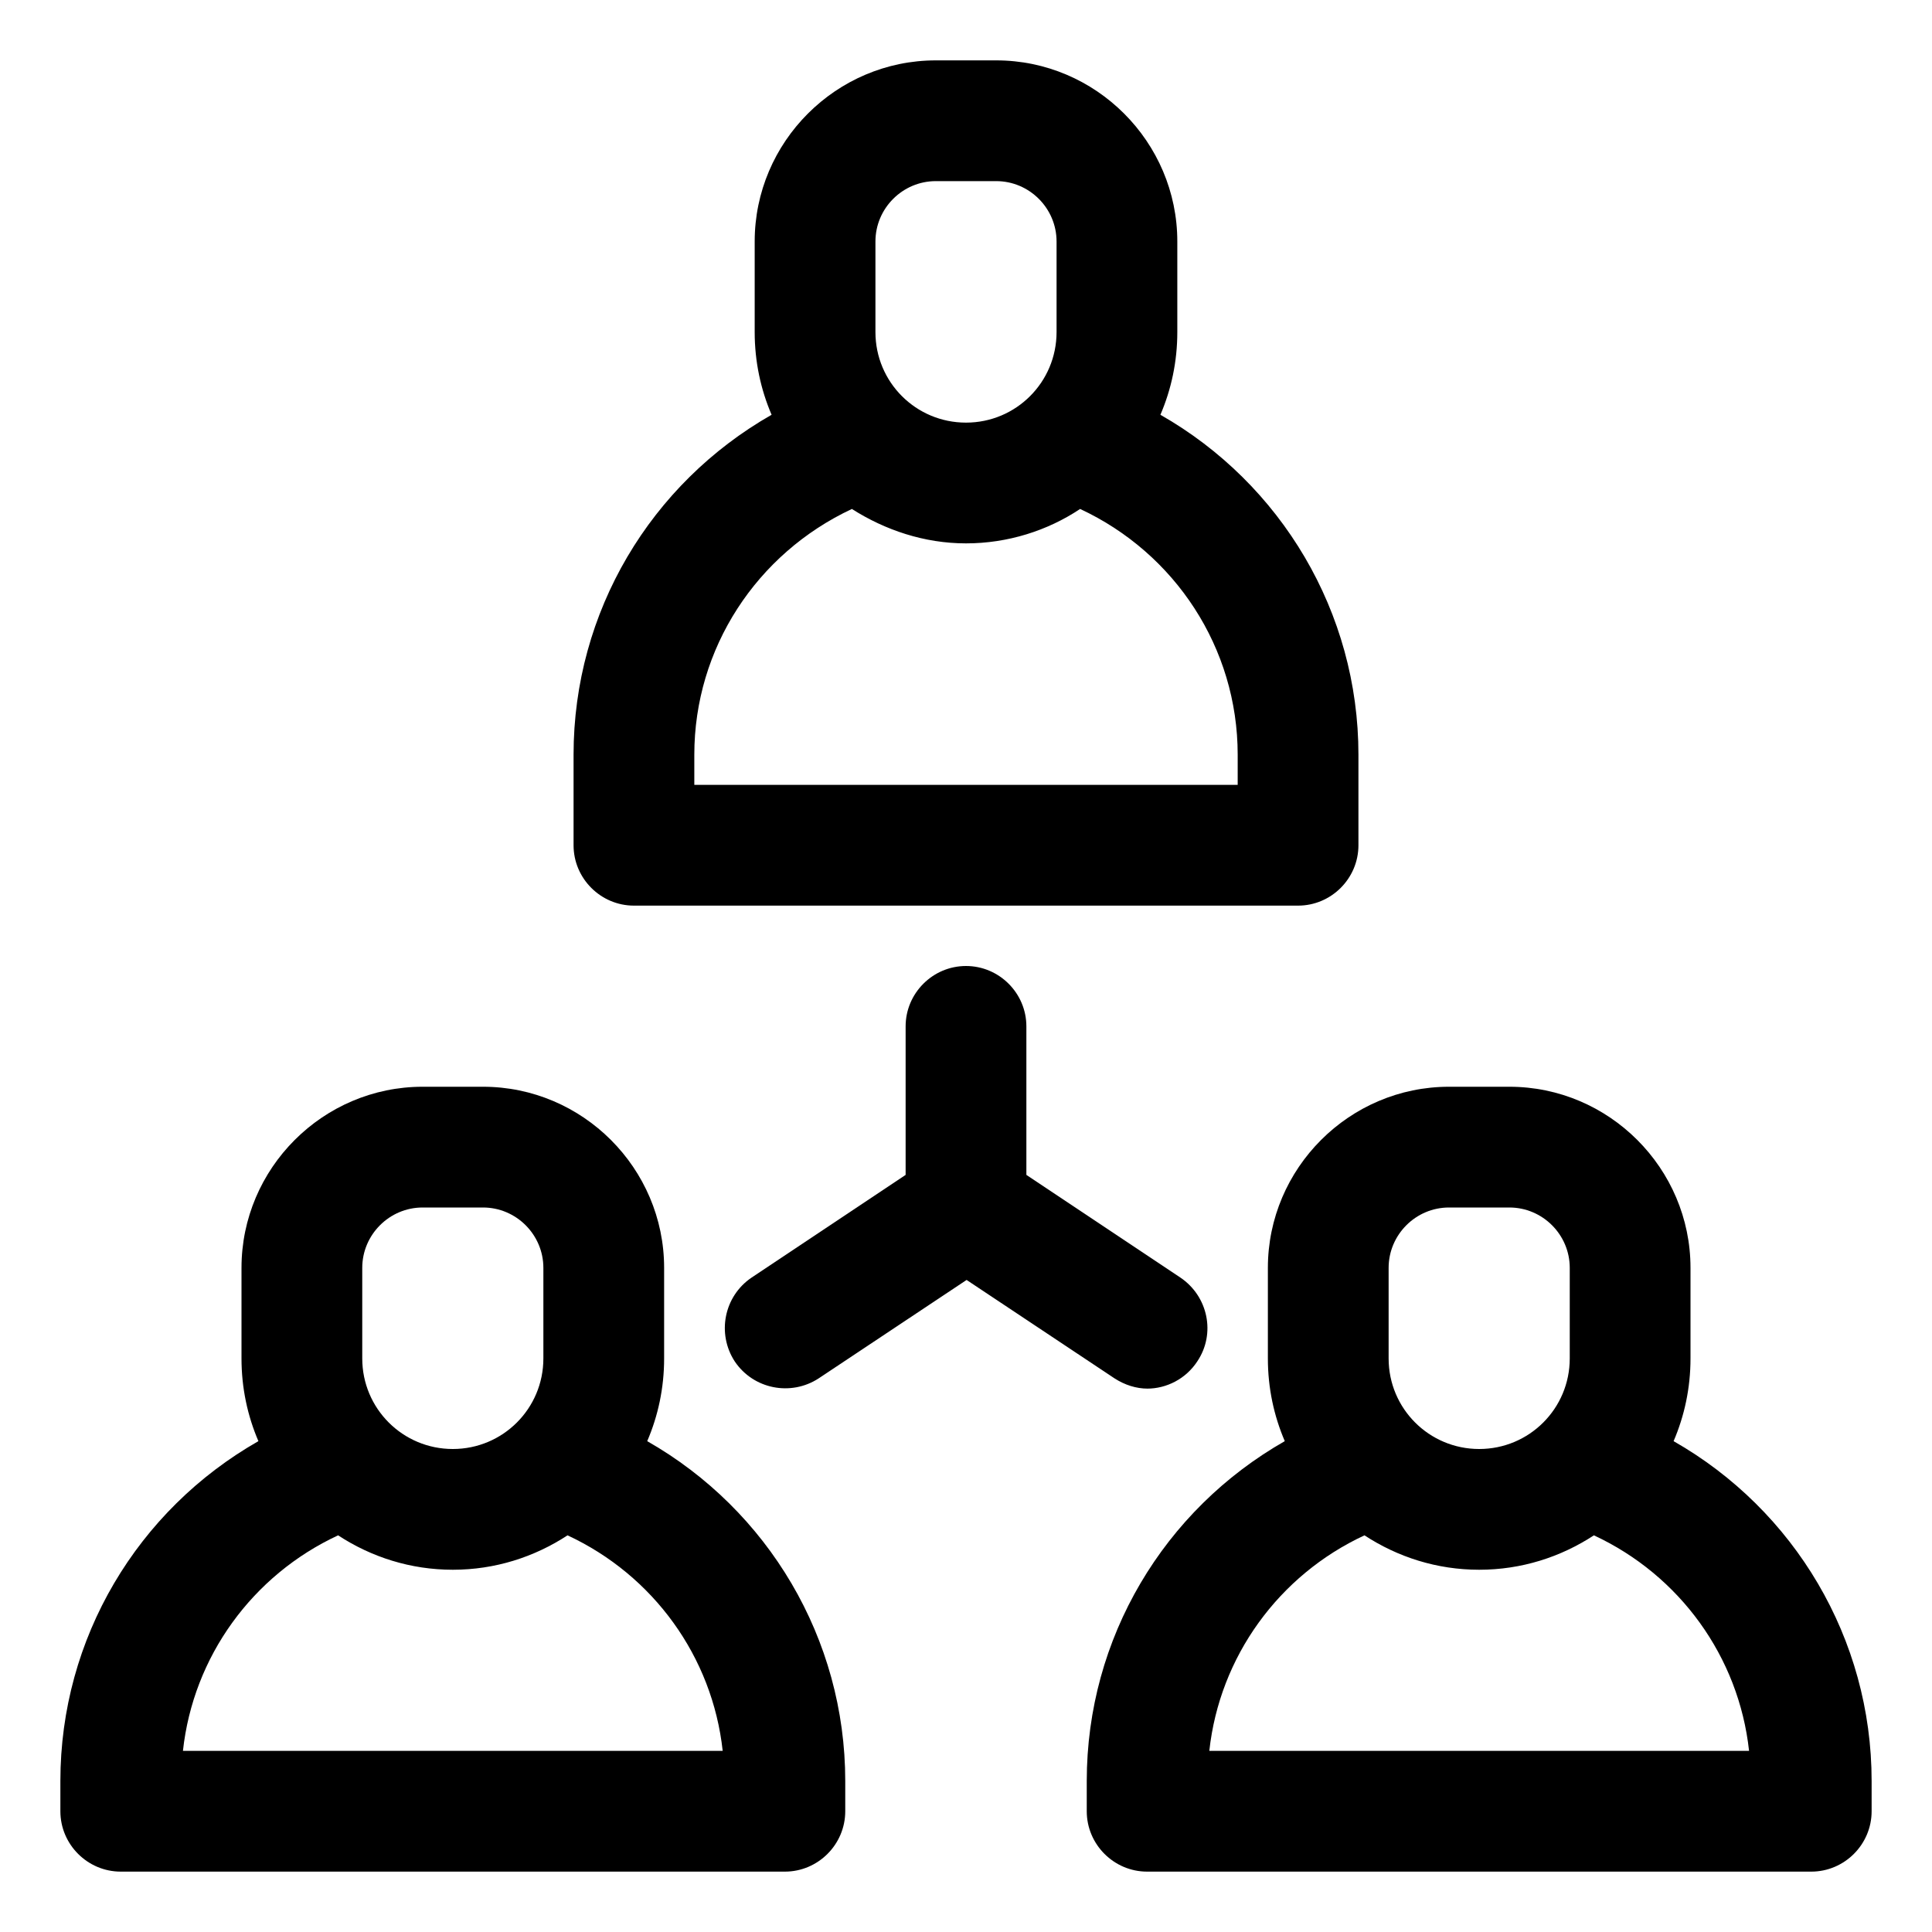 <svg id="OBJECT" viewBox="0 0 32 32" xmlns="http://www.w3.org/2000/svg"><path d="m10.5 15h11c.55 0 1-.45 1-1v-1.5c0-2.36-1.28-4.49-3.28-5.63.18-.42.28-.88.28-1.37v-1.5c0-1.65-1.35-3-3-3h-1c-1.65 0-3 1.35-3 3v1.5c0 .49.1.95.28 1.37-2 1.14-3.28 3.26-3.28 5.63v1.5c0 .55.45 1 1 1zm4-11c0-.55.45-1 1-1h1c.55 0 1 .45 1 1v1.5c0 .83-.67 1.5-1.5 1.5s-1.5-.67-1.5-1.5zm-3 8.5c0-1.76 1.03-3.33 2.61-4.07.55.35 1.2.57 1.89.57s1.35-.21 1.89-.57c1.57.73 2.61 2.3 2.61 4.07v.5h-9z"/><path d="m10.72 23.87c.18-.42.28-.88.28-1.37v-1.5c0-1.65-1.35-3-3-3h-1c-1.65 0-3 1.35-3 3v1.5c0 .49.1.95.28 1.37-2 1.14-3.28 3.26-3.28 5.63v.5c0 .55.45 1 1 1h11c.55 0 1-.45 1-1v-.5c0-2.36-1.28-4.49-3.28-5.63zm-4.72-2.87c0-.55.45-1 1-1h1c.55 0 1 .45 1 1v1.5c0 .83-.67 1.5-1.5 1.5s-1.5-.67-1.5-1.5zm-2.97 8c.17-1.56 1.15-2.91 2.57-3.57.55.36 1.2.57 1.9.57s1.35-.21 1.9-.57c1.42.66 2.4 2.01 2.57 3.57z"/><path d="m27.72 23.87c.18-.42.28-.88.28-1.37v-1.5c0-1.65-1.35-3-3-3h-1c-1.65 0-3 1.35-3 3v1.5c0 .49.1.95.28 1.37-2 1.14-3.28 3.26-3.28 5.63v.5c0 .55.45 1 1 1h11c.55 0 1-.45 1-1v-.5c0-2.36-1.28-4.49-3.28-5.63zm-4.72-2.87c0-.55.45-1 1-1h1c.55 0 1 .45 1 1v1.5c0 .83-.67 1.5-1.5 1.5s-1.5-.67-1.5-1.5zm-2.97 8c.17-1.56 1.15-2.91 2.57-3.57.55.36 1.2.57 1.9.57s1.35-.21 1.9-.57c1.42.66 2.4 2.01 2.57 3.57z"/><path d="m19 23c.32 0 .64-.16.83-.45.31-.46.18-1.08-.28-1.39l-2.55-1.7v-2.46c0-.55-.45-1-1-1s-1 .45-1 1v2.46l-2.55 1.7c-.46.31-.58.93-.28 1.39.31.46.93.58 1.39.28l2.45-1.63 2.45 1.63c.17.11.36.17.55.17z"/></svg>